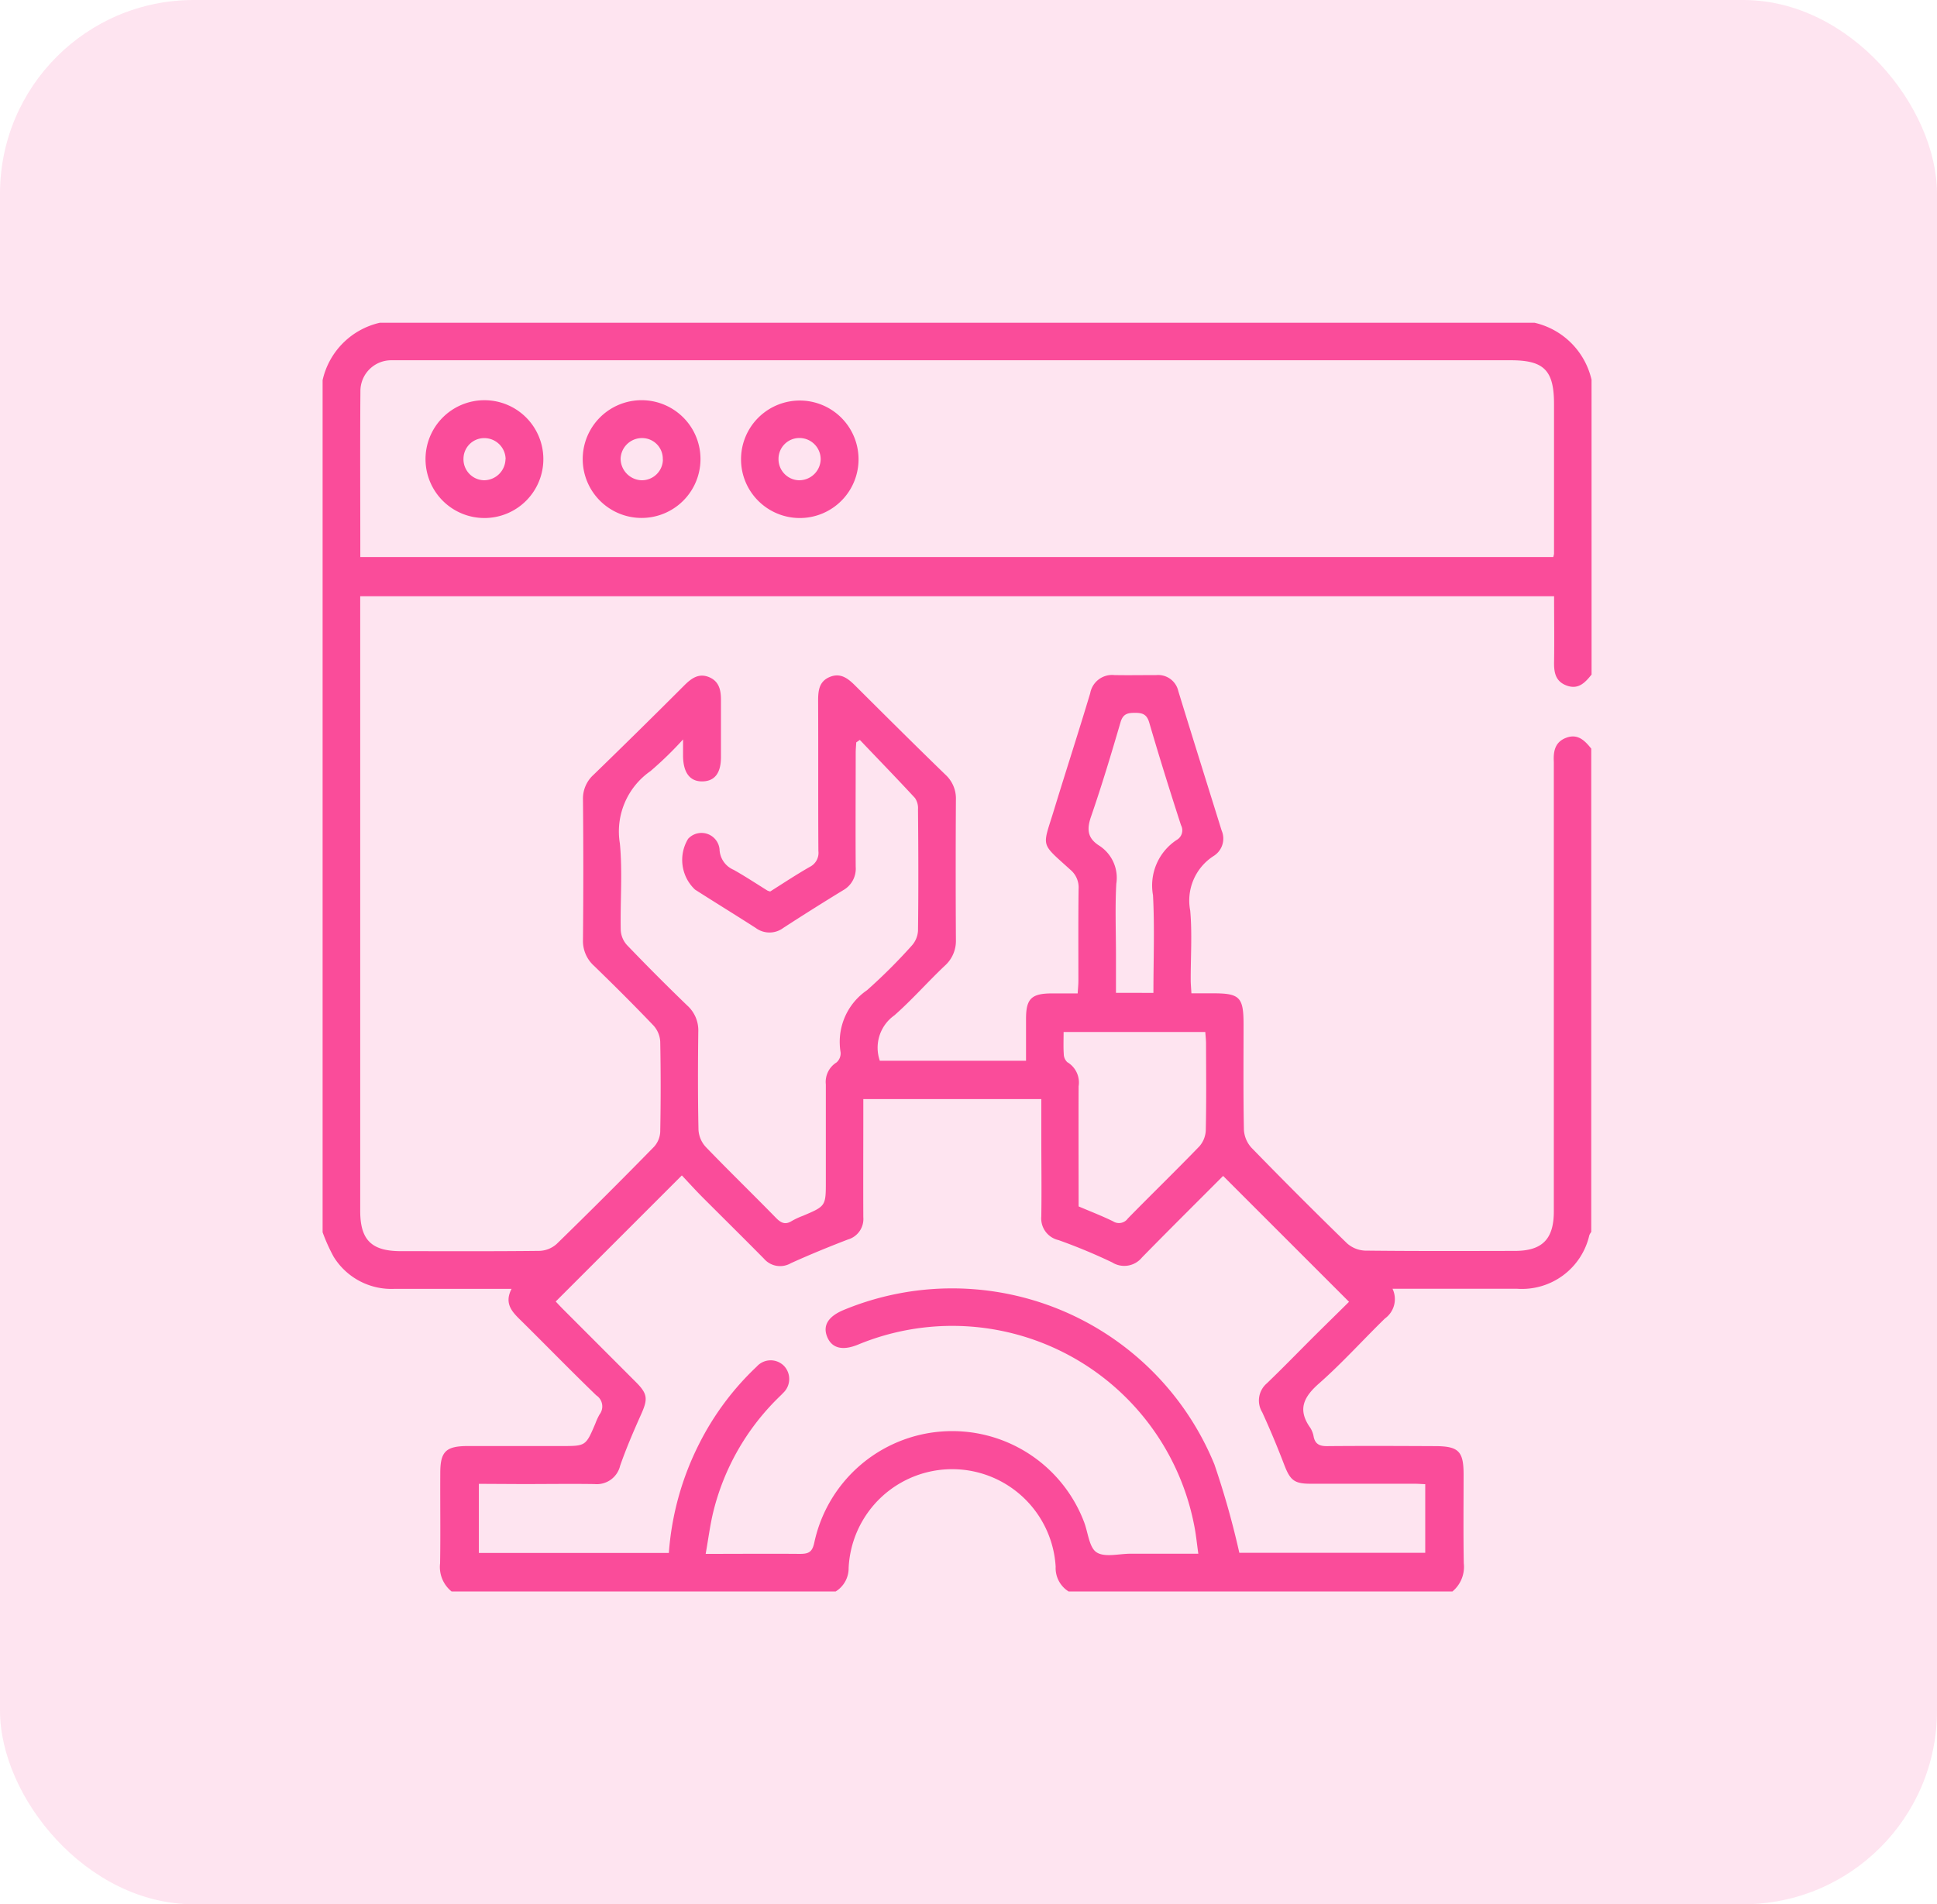 <svg xmlns="http://www.w3.org/2000/svg" width="60" height="59" viewBox="0 0 60 59">
  <g id="ic_devops_dot_net" transform="translate(-669 -2144)">
    <rect id="Rectangle_664" data-name="Rectangle 664" width="60" height="59" rx="6" transform="translate(669 2144)" fill="#fa4c9a" opacity="0.15"/>
    <g id="Group_173994" data-name="Group 173994" transform="translate(1471 524)">
      <g id="Group_173995" data-name="Group 173995" transform="translate(-792 1630)">
        <path id="Path_92162" data-name="Path 92162" d="M744.3,295.9c-.2.25-.408.473-.768.342s-.4-.421-.393-.75c.01-.663,0-1.327,0-2.018H706.158v19.043c0,.9.348,1.247,1.257,1.248,1.433,0,2.865.008,4.3-.009a.843.843,0,0,0,.529-.215q1.525-1.486,3.014-3.009a.742.742,0,0,0,.193-.462q.027-1.4,0-2.8a.807.807,0,0,0-.207-.494c-.6-.629-1.217-1.243-1.841-1.849a1.036,1.036,0,0,1-.345-.811q.021-2.168,0-4.336a.994.994,0,0,1,.33-.777q1.418-1.376,2.815-2.774c.224-.223.457-.385.78-.241.3.136.351.41.349.707v1.765c0,.5-.2.744-.574.75s-.588-.25-.6-.768v-.532a11.051,11.051,0,0,1-1.011.983,2.278,2.278,0,0,0-.946,2.241c.085.887.009,1.789.027,2.684a.748.748,0,0,0,.191.461q.916.955,1.869,1.875a1.033,1.033,0,0,1,.342.813c-.012,1.01-.015,2.021.006,3.031a.857.857,0,0,0,.217.529c.718.747,1.463,1.468,2.186,2.209.158.161.29.218.489.093a2.373,2.373,0,0,1,.347-.161c.706-.3.706-.3.706-1.074V308.6a.711.711,0,0,1,.332-.683.375.375,0,0,0,.125-.314,1.937,1.937,0,0,1,.82-1.924,17.068,17.068,0,0,0,1.385-1.381.754.754,0,0,0,.193-.462c.016-1.253.011-2.507,0-3.76a.56.56,0,0,0-.094-.351c-.561-.607-1.137-1.2-1.708-1.8l-.111.077c-.006.108-.017.216-.017.324,0,1.177-.008,2.354,0,3.53a.765.765,0,0,1-.394.729q-.932.57-1.849,1.165a.714.714,0,0,1-.855,0c-.622-.4-1.256-.788-1.88-1.188a1.261,1.261,0,0,1-.213-1.573.562.562,0,0,1,.973.319.719.719,0,0,0,.439.643c.356.2.7.428,1.045.642a.442.442,0,0,0,.086.028c.4-.253.808-.523,1.229-.764a.484.484,0,0,0,.263-.492c-.01-1.548,0-3.1-.008-4.643,0-.31.022-.6.348-.742.343-.15.579.041.808.27.924.921,1.849,1.842,2.785,2.75a1,1,0,0,1,.327.779q-.013,2.168,0,4.336a1.031,1.031,0,0,1-.348.81c-.528.5-1.012,1.053-1.558,1.534a1.228,1.228,0,0,0-.451,1.406h4.529v-1.3c0-.622.168-.784.8-.786h.8c.008-.146.022-.268.022-.39,0-.947-.006-1.893.006-2.84a.714.714,0,0,0-.253-.6c-.946-.859-.87-.671-.51-1.849.369-1.209.76-2.411,1.123-3.622a.689.689,0,0,1,.751-.562c.435.008.87,0,1.3,0a.64.64,0,0,1,.679.5c.442,1.44.894,2.878,1.341,4.316a.634.634,0,0,1-.238.783,1.641,1.641,0,0,0-.735,1.7c.063.711.013,1.431.015,2.148,0,.124.013.248.022.413h.672c.826,0,.943.12.943.962,0,1.087-.011,2.175.011,3.262a.9.9,0,0,0,.233.559q1.458,1.5,2.956,2.958a.894.894,0,0,0,.56.231c1.548.018,3.1.012,4.643.009.85,0,1.208-.365,1.208-1.221v-13.93c-.018-.328.034-.62.39-.75s.571.092.769.339V313.17a.451.451,0,0,0-.059.1,2.141,2.141,0,0,1-2.236,1.66h-3.861a.74.74,0,0,1-.236.922c-.686.669-1.329,1.386-2.047,2.018-.482.425-.659.815-.263,1.369a.787.787,0,0,1,.106.286c.052.231.2.283.418.281,1.112-.01,2.223-.005,3.335,0,.73,0,.888.155.889.87,0,.92-.011,1.84.006,2.76a.99.99,0,0,1-.351.872H728.1a.854.854,0,0,1-.4-.764,3.211,3.211,0,0,0-6.413.036.845.845,0,0,1-.4.728h-11.9a.975.975,0,0,1-.355-.87c.016-.932,0-1.865.006-2.8,0-.665.173-.833.849-.835H712.4c.745,0,.745,0,1.043-.7a1.936,1.936,0,0,1,.128-.278.409.409,0,0,0-.1-.592c-.772-.745-1.521-1.515-2.284-2.27-.284-.281-.594-.542-.341-1.03h-3.634a2.1,2.1,0,0,1-1.876-.993,5.464,5.464,0,0,1-.343-.761v-26.4A2.35,2.35,0,0,1,706.765,285h35.769a2.351,2.351,0,0,1,1.765,1.765Zm-34.467,25.074v2.142h5.885a8.9,8.9,0,0,1,.944-3.392,8.6,8.6,0,0,1,1.78-2.385.578.578,0,0,1,.854-.007.59.59,0,0,1-.039.827c-.051.057-.109.108-.163.163a7.436,7.436,0,0,0-2,3.522c-.1.413-.153.838-.235,1.3,1.026,0,1.97-.008,2.914,0,.268,0,.387-.046.451-.352a4.369,4.369,0,0,1,8.359-.626c.122.322.154.782.386.931.254.163.692.042,1.05.042h2.1c-.047-.33-.073-.609-.129-.883a7.633,7.633,0,0,0-10.423-5.591c-.473.191-.8.107-.944-.244s.03-.632.506-.832a8.776,8.776,0,0,1,11.488,4.783,26.1,26.1,0,0,1,.772,2.739h5.759v-2.126c-.133-.006-.234-.014-.335-.014H735.59c-.505,0-.628-.114-.811-.59-.21-.548-.435-1.09-.68-1.623a.7.7,0,0,1,.145-.9c.461-.443.906-.9,1.359-1.354.4-.4.812-.8,1.184-1.17l-3.9-3.9c-.821.824-1.673,1.668-2.513,2.526a.707.707,0,0,1-.926.152,17.456,17.456,0,0,0-1.66-.69.688.688,0,0,1-.533-.732c.013-.844,0-1.688,0-2.532v-1.105h-5.513v.436c0,1.074-.005,2.149,0,3.223a.662.662,0,0,1-.481.693c-.595.229-1.186.471-1.766.734a.659.659,0,0,1-.831-.141c-.629-.637-1.266-1.266-1.9-1.9-.231-.233-.452-.477-.643-.68l-3.907,3.907c.064.068.15.161.24.251l2.251,2.253c.357.359.366.518.156.988-.234.523-.462,1.052-.651,1.593a.743.743,0,0,1-.794.571c-.742-.011-1.484,0-2.225,0Zm-3.672-28.715h36.952a.618.618,0,0,0,.024-.1v-4.642c0-1.042-.309-1.355-1.339-1.355H707.116a.955.955,0,0,0-.952.962C706.151,288.824,706.161,290.524,706.161,292.259Zm22.249,20.119c.367.157.725.294,1.067.462a.338.338,0,0,0,.46-.089c.733-.749,1.485-1.478,2.213-2.232a.8.8,0,0,0,.2-.5c.02-.894.01-1.789.008-2.683,0-.122-.016-.244-.023-.362h-4.389c0,.249-.01.467.005.683a.349.349,0,0,0,.109.252.732.732,0,0,1,.351.748c-.005,1.243,0,2.479,0,3.72Zm2.318-6.615c0-1.036.04-2.034-.013-3.027a1.689,1.689,0,0,1,.735-1.713.341.341,0,0,0,.132-.457c-.342-1.055-.673-2.115-.984-3.18-.076-.26-.214-.3-.443-.3s-.37.033-.446.292c-.286.979-.58,1.958-.913,2.922-.136.394-.113.668.252.9a1.185,1.185,0,0,1,.53,1.183c-.04.739-.01,1.482-.01,2.223v1.155Z" transform="translate(-705 -285)" fill="#fa4c9a"/>
        <path id="Path_92172" data-name="Path 92172" d="M748.2,316.264a1.825,1.825,0,1,1-1.807,1.849,1.825,1.825,0,0,1,1.807-1.849Zm.674,1.83a.661.661,0,0,0-.662-.656.642.642,0,0,0-.643.627.651.651,0,0,0,.634.679.668.668,0,0,0,.667-.651Z" transform="translate(-743.212 -313.864)" fill="#fa4c9a"/>
        <path id="Path_92173" data-name="Path 92173" d="M813.664,318.077a1.824,1.824,0,1,1-.542-1.288,1.818,1.818,0,0,1,.542,1.288Zm-1.168.026a.64.64,0,0,0-.633-.667.662.662,0,0,0-.673.636.673.673,0,0,0,.643.671.651.651,0,0,0,.667-.643Z" transform="translate(-801.966 -313.863)" fill="#fa4c9a"/>
        <path id="Path_92174" data-name="Path 92174" d="M873.768,318.09a1.82,1.82,0,1,1,.531,1.291A1.814,1.814,0,0,1,873.768,318.09Zm1.8.656a.665.665,0,0,0,.667-.645.658.658,0,0,0-.645-.664.646.646,0,0,0-.661.642.655.655,0,0,0,.641.668Z" transform="translate(-860.814 -313.866)" fill="#fa4c9a"/>
      </g>
    </g>
  </g>
</svg>

